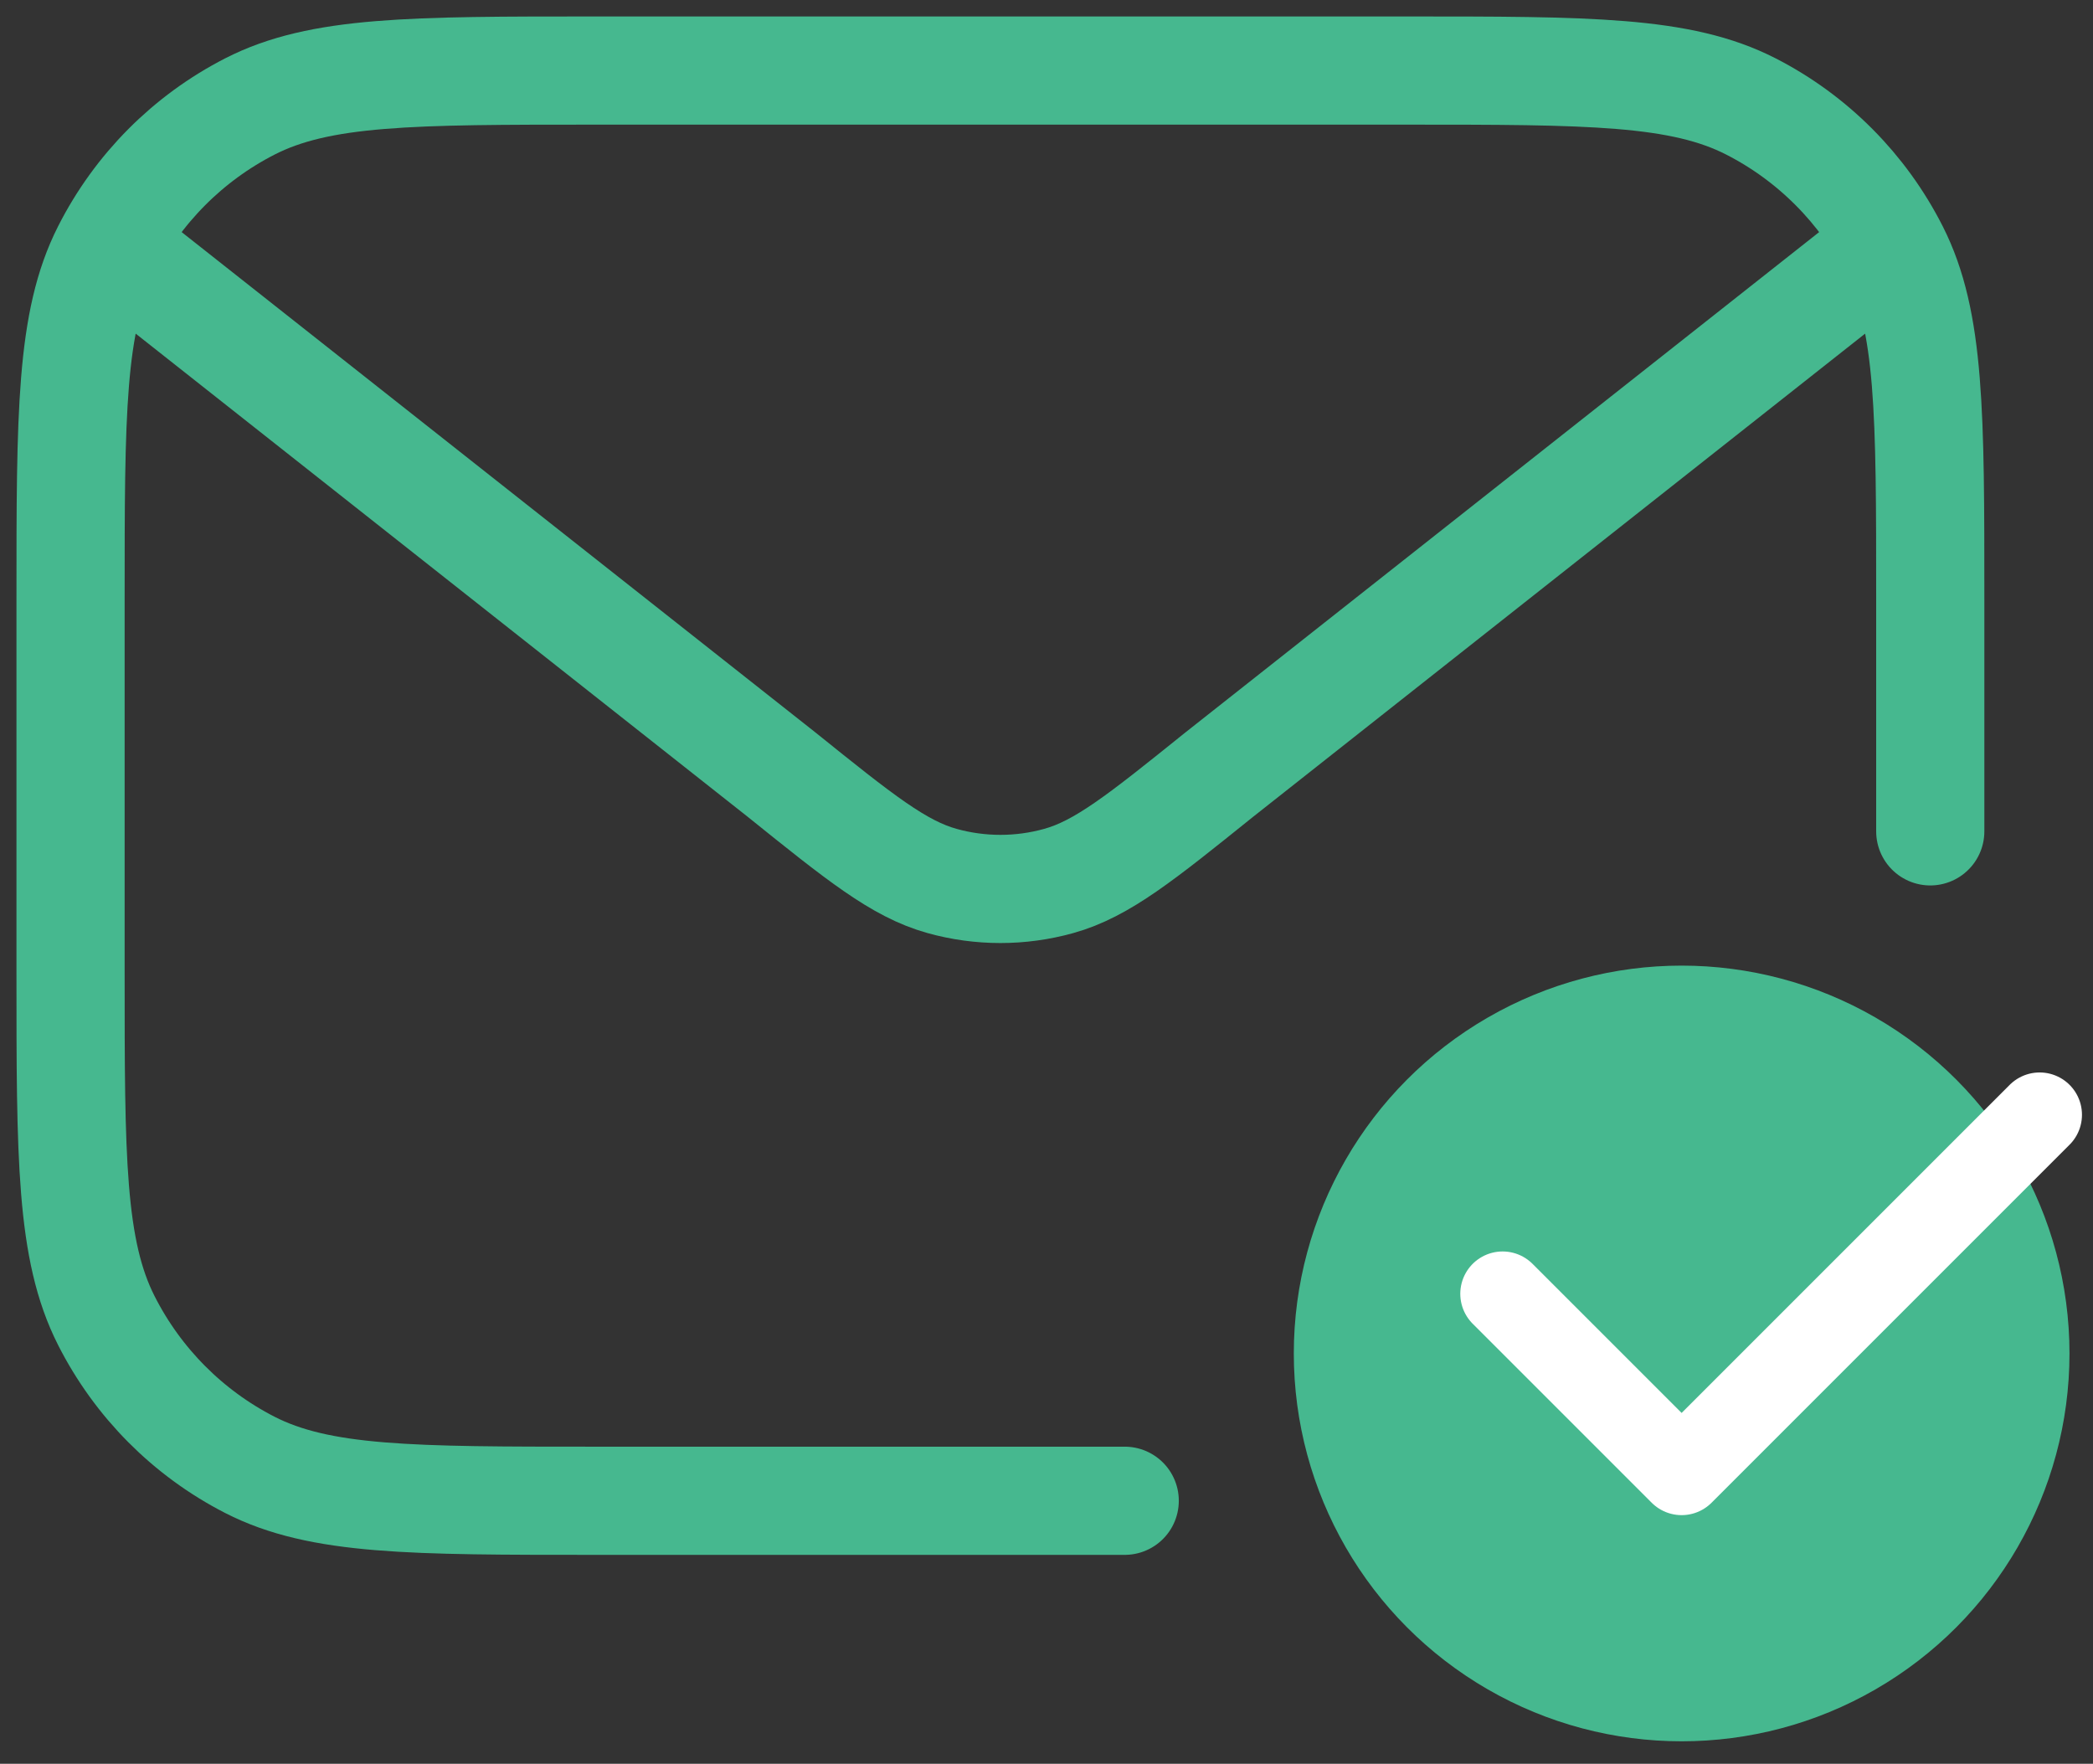 <svg width="89" height="75" viewBox="0 0 89 75" fill="none" xmlns="http://www.w3.org/2000/svg">
<rect x="0" y="0" width="89" height="75" fill="#333333" stroke="none"/>
<path d="M82.08 35.351V25.455C82.08 17.595 82.08 13.665 80.559 10.663C79.221 8.022 77.086 5.875 74.46 4.53C71.475 3 67.567 3 59.751 3H25.328C17.513 3 13.605 3 10.62 4.53C7.994 5.875 5.859 8.022 4.521 10.663C3 13.665 3 17.595 3 25.455V41.361C3 49.221 3 53.151 4.521 56.153C5.859 58.794 7.994 60.941 10.62 62.287C13.605 63.816 17.513 63.816 25.328 63.816H47.826M4.675 10.392L33.241 32.944C36.56 35.614 38.219 36.949 40.059 37.461C41.682 37.913 43.397 37.913 45.02 37.461C46.861 36.949 48.52 35.614 51.839 32.944L80.405 10.392" stroke="#46B88F" stroke-width="4.6" stroke-linecap="round" stroke-linejoin="round"/>
<circle cx="71.508" cy="57.552" r="16.492" fill="#46B88F"/>
<path d="M63.895 55.015L71.507 62.627L86.731 47.403" stroke="white" stroke-width="3.6" stroke-linecap="round" stroke-linejoin="round"/>
</svg>
